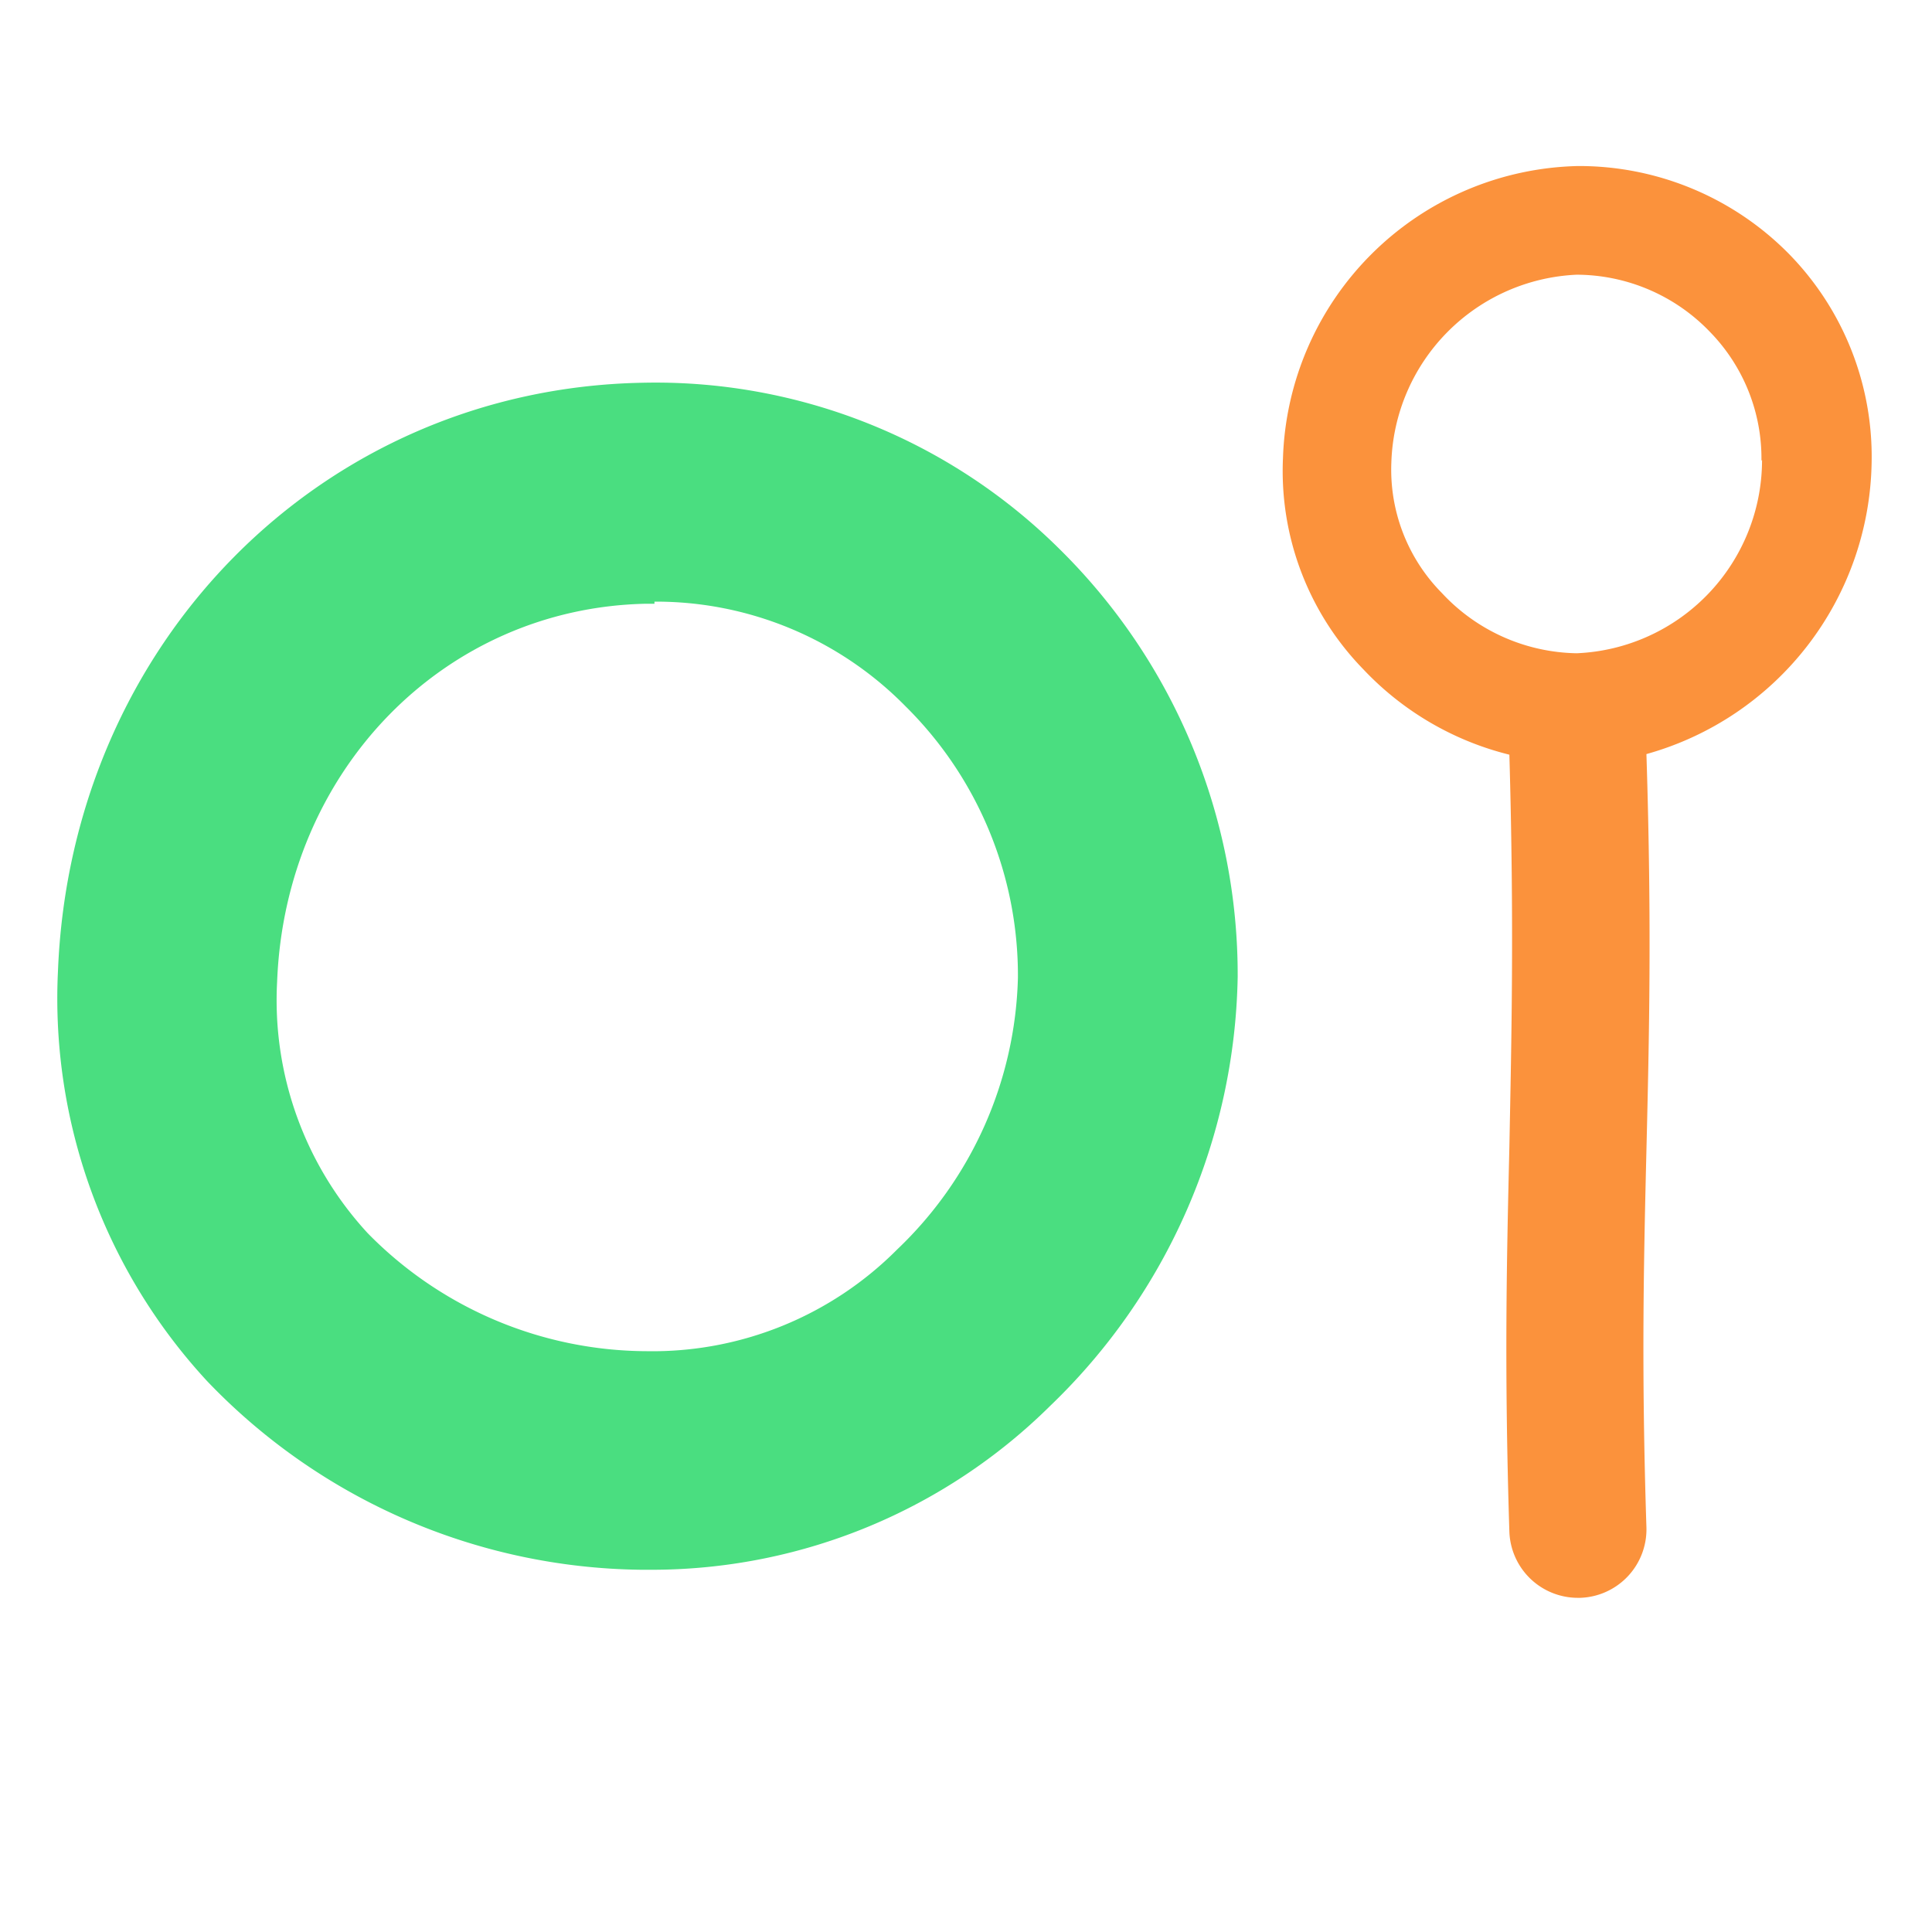 <svg xmlns="http://www.w3.org/2000/svg" viewBox="0 0 64 64" width="64" height="64">
  <!-- Plate (green) -->
  <path
    fill="#4ade80"
    d="M21.73,52h-.52A20.19,20.19,0,0,1,6.86,45.75,18.67,18.67,0,0,1,1.92,32.17c.43-10.88,8.74-19.27,19.32-19.49a19,19,0,0,1,13.84,5.49A19.8,19.8,0,0,1,41,32.36h0a20.18,20.18,0,0,1-6.21,14.21A18.77,18.77,0,0,1,21.73,52Zm-.05-32h-.29c-6.68.14-11.94,5.53-12.21,12.52a11.38,11.38,0,0,0,3,8.33,13,13,0,0,0,9.25,3.91,11.43,11.43,0,0,0,8.29-3.37,12.87,12.87,0,0,0,4-9,12.54,12.54,0,0,0-3.73-9A11.58,11.58,0,0,0,21.68,19.93Z"
  />
  
  <!-- Spoon (orange) -->
  <path
    fill="#fb923c"
    d="M62,15.32a9.6,9.6,0,0,0-2.73-6.9,9.76,9.76,0,0,0-7-2.92,10,10,0,0,0-9.77,9.68,9.41,9.41,0,0,0,2.67,7A9.93,9.93,0,0,0,50,25c.16,5.61.07,9.38,0,13-.09,3.79-.17,7.36,0,12.74a2.27,2.27,0,0,0,2.27,2.19h.08a2.27,2.27,0,0,0,2.19-2.34c-.17-5.25-.09-8.76,0-12.48s.18-7.47,0-13.13A10.2,10.2,0,0,0,62,15.32Zm-3.63-.09a6.41,6.41,0,0,1-6.14,6.41,6.23,6.23,0,0,1-4.47-2,5.81,5.81,0,0,1-1.67-4.31,6.43,6.43,0,0,1,6.14-6.23A6.14,6.14,0,0,1,56.65,11a6,6,0,0,1,1.7,4.27Z"
  />
</svg>
